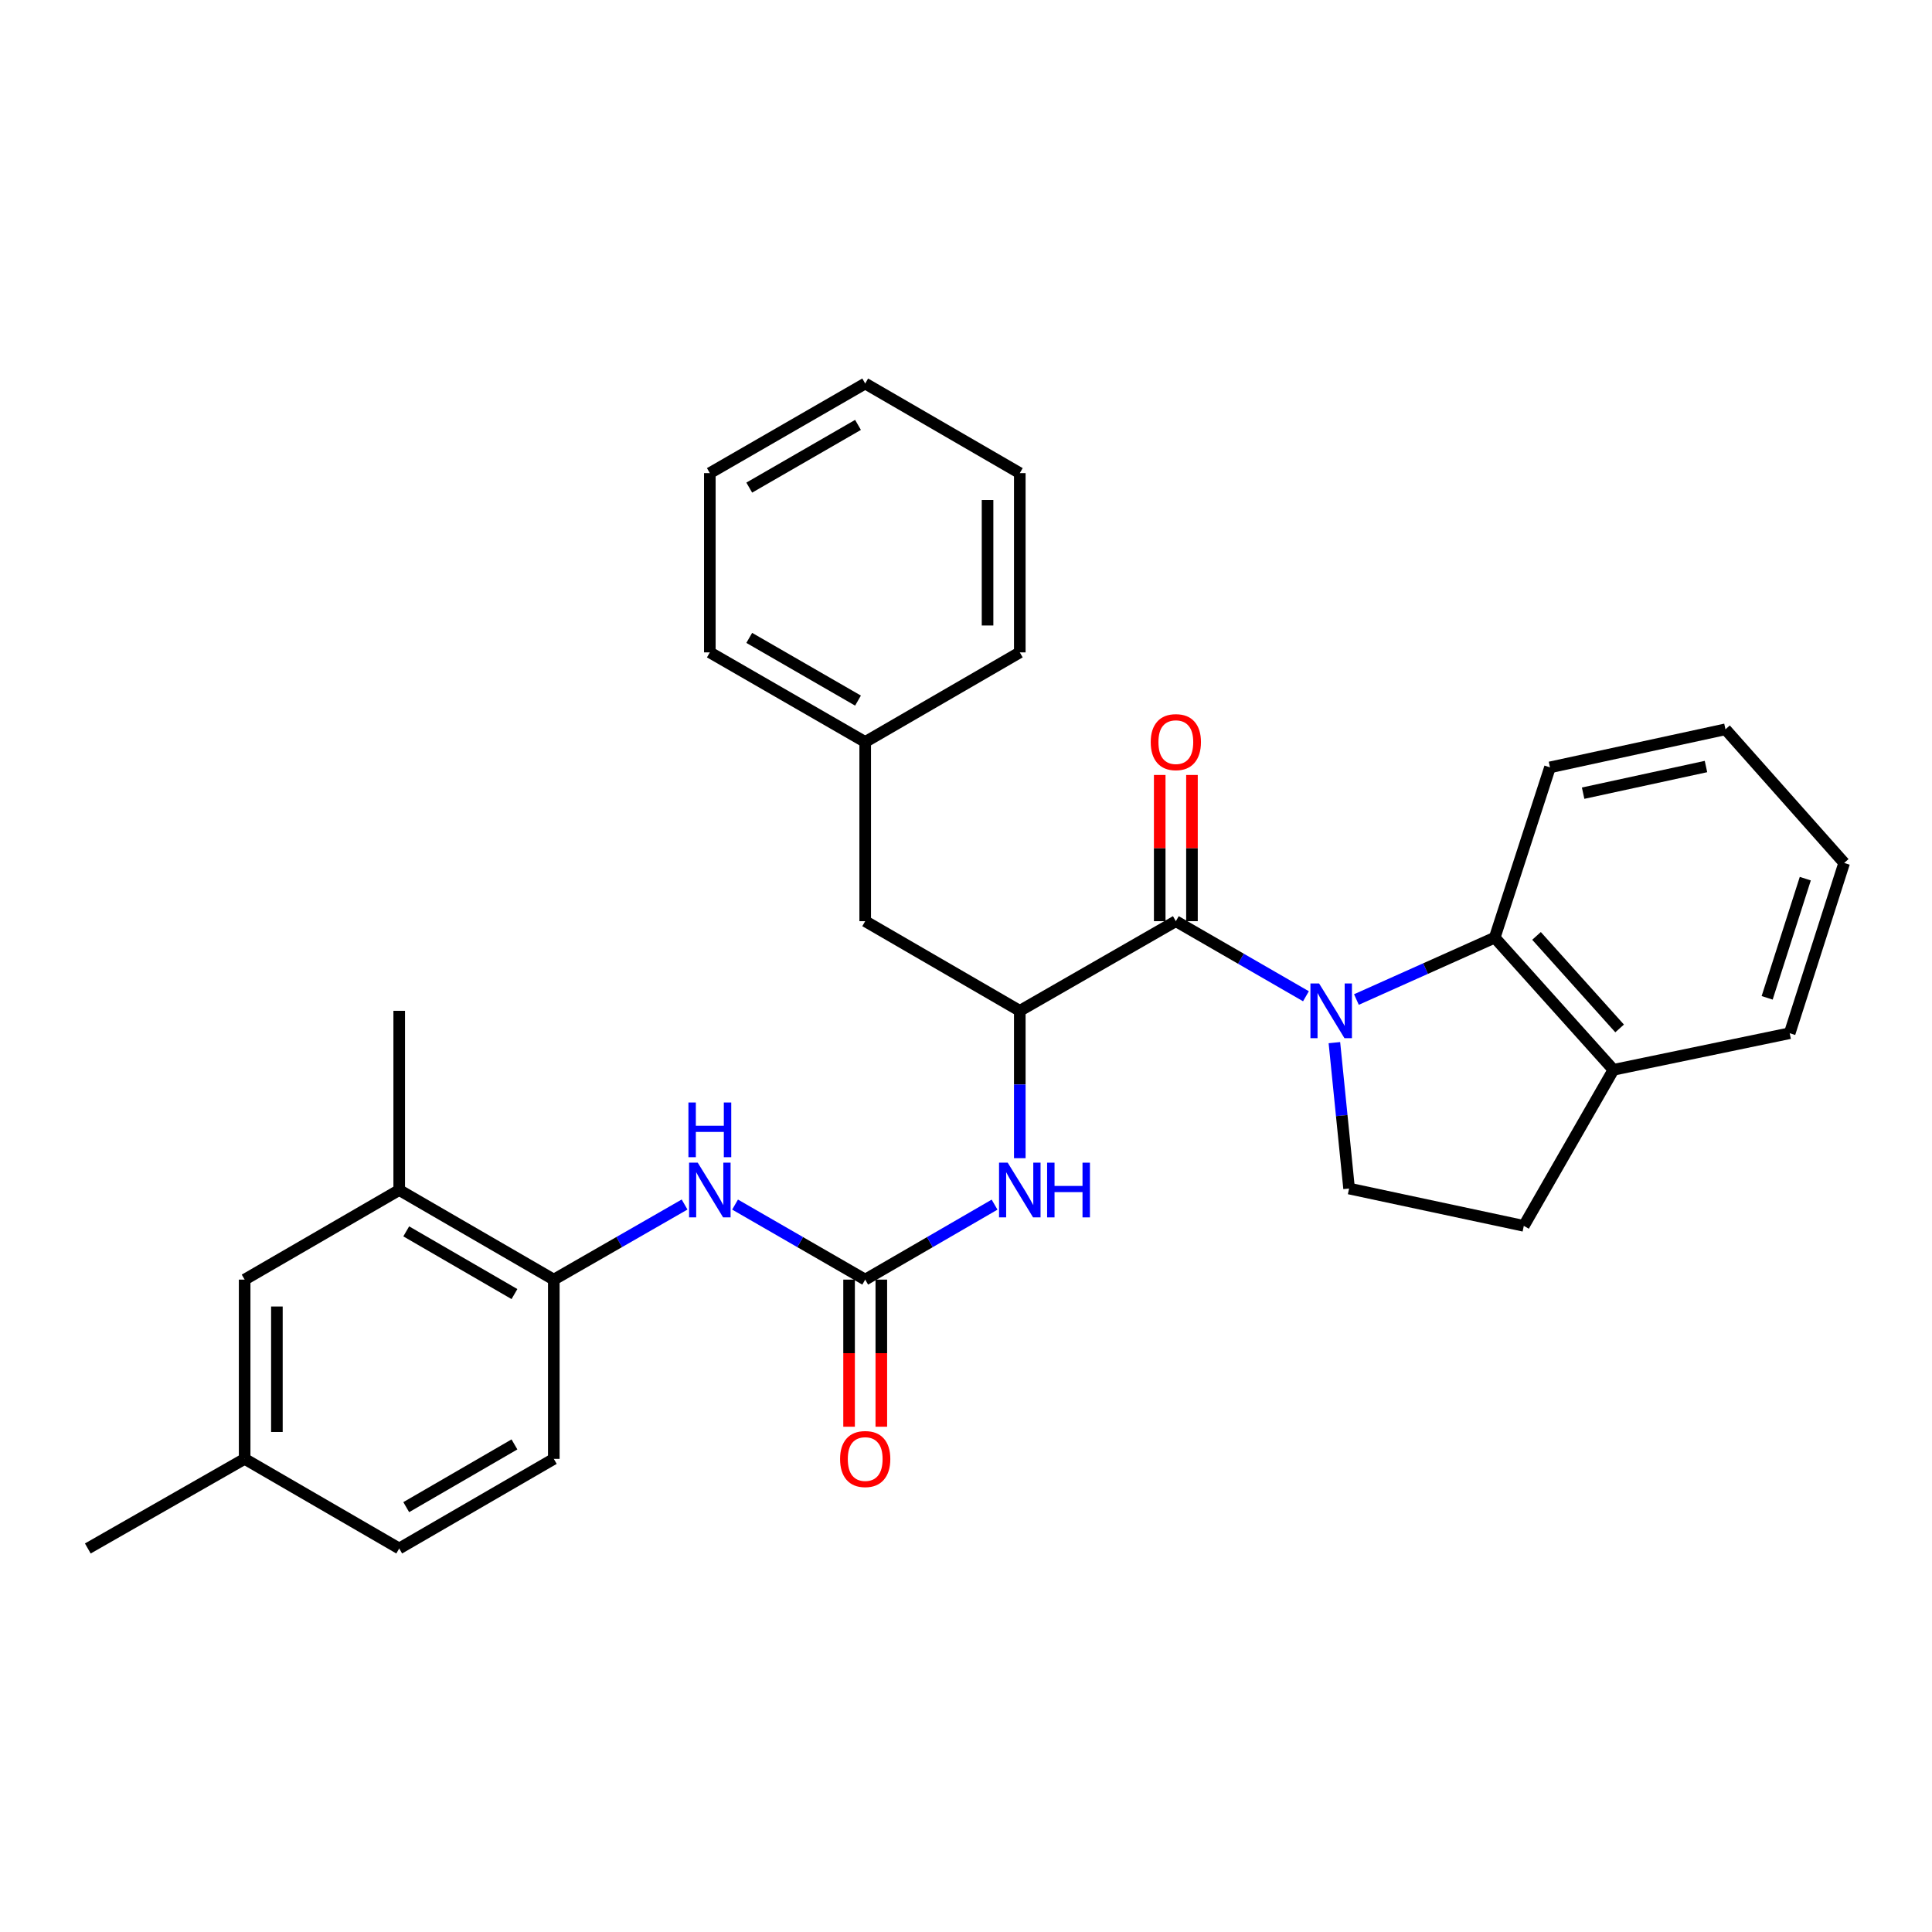 <?xml version='1.0' encoding='iso-8859-1'?>
<svg version='1.1' baseProfile='full'
              xmlns='http://www.w3.org/2000/svg'
                      xmlns:rdkit='http://www.rdkit.org/xml'
                      xmlns:xlink='http://www.w3.org/1999/xlink'
                  xml:space='preserve'
width='1000px' height='1000px' viewBox='0 0 1000 1000'>
<!-- END OF HEADER -->
<rect style='opacity:1.0;fill:#FFFFFF;stroke:none' width='1000' height='1000' x='0' y='0'> </rect>
<path class='bond-0' d='M 675.96,515.662 L 642.287,496.232' style='fill:none;fill-rule:evenodd;stroke:#0000FF;stroke-width:6px;stroke-linecap:butt;stroke-linejoin:miter;stroke-opacity:1' />
<path class='bond-0' d='M 642.287,496.232 L 608.613,476.801' style='fill:none;fill-rule:evenodd;stroke:#000000;stroke-width:6px;stroke-linecap:butt;stroke-linejoin:miter;stroke-opacity:1' />
<path class='bond-3' d='M 702.079,517.354 L 737.872,501.334' style='fill:none;fill-rule:evenodd;stroke:#0000FF;stroke-width:6px;stroke-linecap:butt;stroke-linejoin:miter;stroke-opacity:1' />
<path class='bond-3' d='M 737.872,501.334 L 773.666,485.313' style='fill:none;fill-rule:evenodd;stroke:#000000;stroke-width:6px;stroke-linecap:butt;stroke-linejoin:miter;stroke-opacity:1' />
<path class='bond-6' d='M 690.679,539.67 L 694.481,577.429' style='fill:none;fill-rule:evenodd;stroke:#0000FF;stroke-width:6px;stroke-linecap:butt;stroke-linejoin:miter;stroke-opacity:1' />
<path class='bond-6' d='M 694.481,577.429 L 698.284,615.187' style='fill:none;fill-rule:evenodd;stroke:#000000;stroke-width:6px;stroke-linecap:butt;stroke-linejoin:miter;stroke-opacity:1' />
<path class='bond-2' d='M 608.613,476.801 L 527.844,523.199' style='fill:none;fill-rule:evenodd;stroke:#000000;stroke-width:6px;stroke-linecap:butt;stroke-linejoin:miter;stroke-opacity:1' />
<path class='bond-9' d='M 616.958,476.801 L 616.958,438.962' style='fill:none;fill-rule:evenodd;stroke:#000000;stroke-width:6px;stroke-linecap:butt;stroke-linejoin:miter;stroke-opacity:1' />
<path class='bond-9' d='M 616.958,438.962 L 616.958,401.122' style='fill:none;fill-rule:evenodd;stroke:#FF0000;stroke-width:6px;stroke-linecap:butt;stroke-linejoin:miter;stroke-opacity:1' />
<path class='bond-9' d='M 600.268,476.801 L 600.268,438.962' style='fill:none;fill-rule:evenodd;stroke:#000000;stroke-width:6px;stroke-linecap:butt;stroke-linejoin:miter;stroke-opacity:1' />
<path class='bond-9' d='M 600.268,438.962 L 600.268,401.122' style='fill:none;fill-rule:evenodd;stroke:#FF0000;stroke-width:6px;stroke-linecap:butt;stroke-linejoin:miter;stroke-opacity:1' />
<path class='bond-1' d='M 447.826,662.326 L 481.309,642.923' style='fill:none;fill-rule:evenodd;stroke:#000000;stroke-width:6px;stroke-linecap:butt;stroke-linejoin:miter;stroke-opacity:1' />
<path class='bond-1' d='M 481.309,642.923 L 514.792,623.52' style='fill:none;fill-rule:evenodd;stroke:#0000FF;stroke-width:6px;stroke-linecap:butt;stroke-linejoin:miter;stroke-opacity:1' />
<path class='bond-5' d='M 447.826,662.326 L 414.148,642.907' style='fill:none;fill-rule:evenodd;stroke:#000000;stroke-width:6px;stroke-linecap:butt;stroke-linejoin:miter;stroke-opacity:1' />
<path class='bond-5' d='M 414.148,642.907 L 380.47,623.488' style='fill:none;fill-rule:evenodd;stroke:#0000FF;stroke-width:6px;stroke-linecap:butt;stroke-linejoin:miter;stroke-opacity:1' />
<path class='bond-12' d='M 439.481,662.326 L 439.481,700.399' style='fill:none;fill-rule:evenodd;stroke:#000000;stroke-width:6px;stroke-linecap:butt;stroke-linejoin:miter;stroke-opacity:1' />
<path class='bond-12' d='M 439.481,700.399 L 439.481,738.473' style='fill:none;fill-rule:evenodd;stroke:#FF0000;stroke-width:6px;stroke-linecap:butt;stroke-linejoin:miter;stroke-opacity:1' />
<path class='bond-12' d='M 456.171,662.326 L 456.171,700.399' style='fill:none;fill-rule:evenodd;stroke:#000000;stroke-width:6px;stroke-linecap:butt;stroke-linejoin:miter;stroke-opacity:1' />
<path class='bond-12' d='M 456.171,700.399 L 456.171,738.473' style='fill:none;fill-rule:evenodd;stroke:#FF0000;stroke-width:6px;stroke-linecap:butt;stroke-linejoin:miter;stroke-opacity:1' />
<path class='bond-4' d='M 527.844,523.199 L 527.844,561.338' style='fill:none;fill-rule:evenodd;stroke:#000000;stroke-width:6px;stroke-linecap:butt;stroke-linejoin:miter;stroke-opacity:1' />
<path class='bond-4' d='M 527.844,561.338 L 527.844,599.478' style='fill:none;fill-rule:evenodd;stroke:#0000FF;stroke-width:6px;stroke-linecap:butt;stroke-linejoin:miter;stroke-opacity:1' />
<path class='bond-11' d='M 527.844,523.199 L 447.826,476.801' style='fill:none;fill-rule:evenodd;stroke:#000000;stroke-width:6px;stroke-linecap:butt;stroke-linejoin:miter;stroke-opacity:1' />
<path class='bond-10' d='M 773.666,485.313 L 835.112,553.732' style='fill:none;fill-rule:evenodd;stroke:#000000;stroke-width:6px;stroke-linecap:butt;stroke-linejoin:miter;stroke-opacity:1' />
<path class='bond-10' d='M 795.3,484.424 L 838.312,532.317' style='fill:none;fill-rule:evenodd;stroke:#000000;stroke-width:6px;stroke-linecap:butt;stroke-linejoin:miter;stroke-opacity:1' />
<path class='bond-19' d='M 773.666,485.313 L 802.261,397.191' style='fill:none;fill-rule:evenodd;stroke:#000000;stroke-width:6px;stroke-linecap:butt;stroke-linejoin:miter;stroke-opacity:1' />
<path class='bond-7' d='M 354.341,623.46 L 320.495,642.893' style='fill:none;fill-rule:evenodd;stroke:#0000FF;stroke-width:6px;stroke-linecap:butt;stroke-linejoin:miter;stroke-opacity:1' />
<path class='bond-7' d='M 320.495,642.893 L 286.649,662.326' style='fill:none;fill-rule:evenodd;stroke:#000000;stroke-width:6px;stroke-linecap:butt;stroke-linejoin:miter;stroke-opacity:1' />
<path class='bond-13' d='M 698.284,615.187 L 788.723,634.501' style='fill:none;fill-rule:evenodd;stroke:#000000;stroke-width:6px;stroke-linecap:butt;stroke-linejoin:miter;stroke-opacity:1' />
<path class='bond-8' d='M 286.649,662.326 L 206.631,615.957' style='fill:none;fill-rule:evenodd;stroke:#000000;stroke-width:6px;stroke-linecap:butt;stroke-linejoin:miter;stroke-opacity:1' />
<path class='bond-8' d='M 266.279,669.811 L 210.266,637.353' style='fill:none;fill-rule:evenodd;stroke:#000000;stroke-width:6px;stroke-linecap:butt;stroke-linejoin:miter;stroke-opacity:1' />
<path class='bond-15' d='M 286.649,662.326 L 286.649,755.112' style='fill:none;fill-rule:evenodd;stroke:#000000;stroke-width:6px;stroke-linecap:butt;stroke-linejoin:miter;stroke-opacity:1' />
<path class='bond-14' d='M 206.631,615.957 L 126.632,662.326' style='fill:none;fill-rule:evenodd;stroke:#000000;stroke-width:6px;stroke-linecap:butt;stroke-linejoin:miter;stroke-opacity:1' />
<path class='bond-20' d='M 206.631,615.957 L 206.631,523.199' style='fill:none;fill-rule:evenodd;stroke:#000000;stroke-width:6px;stroke-linecap:butt;stroke-linejoin:miter;stroke-opacity:1' />
<path class='bond-21' d='M 835.112,553.732 L 926.34,534.789' style='fill:none;fill-rule:evenodd;stroke:#000000;stroke-width:6px;stroke-linecap:butt;stroke-linejoin:miter;stroke-opacity:1' />
<path class='bond-30' d='M 835.112,553.732 L 788.723,634.501' style='fill:none;fill-rule:evenodd;stroke:#000000;stroke-width:6px;stroke-linecap:butt;stroke-linejoin:miter;stroke-opacity:1' />
<path class='bond-17' d='M 447.826,476.801 L 447.826,384.043' style='fill:none;fill-rule:evenodd;stroke:#000000;stroke-width:6px;stroke-linecap:butt;stroke-linejoin:miter;stroke-opacity:1' />
<path class='bond-33' d='M 126.632,662.326 L 126.632,755.112' style='fill:none;fill-rule:evenodd;stroke:#000000;stroke-width:6px;stroke-linecap:butt;stroke-linejoin:miter;stroke-opacity:1' />
<path class='bond-33' d='M 143.321,676.244 L 143.321,741.194' style='fill:none;fill-rule:evenodd;stroke:#000000;stroke-width:6px;stroke-linecap:butt;stroke-linejoin:miter;stroke-opacity:1' />
<path class='bond-18' d='M 286.649,755.112 L 206.631,801.491' style='fill:none;fill-rule:evenodd;stroke:#000000;stroke-width:6px;stroke-linecap:butt;stroke-linejoin:miter;stroke-opacity:1' />
<path class='bond-18' d='M 266.277,747.629 L 210.265,780.095' style='fill:none;fill-rule:evenodd;stroke:#000000;stroke-width:6px;stroke-linecap:butt;stroke-linejoin:miter;stroke-opacity:1' />
<path class='bond-16' d='M 126.632,755.112 L 206.631,801.491' style='fill:none;fill-rule:evenodd;stroke:#000000;stroke-width:6px;stroke-linecap:butt;stroke-linejoin:miter;stroke-opacity:1' />
<path class='bond-22' d='M 126.632,755.112 L 45.455,801.491' style='fill:none;fill-rule:evenodd;stroke:#000000;stroke-width:6px;stroke-linecap:butt;stroke-linejoin:miter;stroke-opacity:1' />
<path class='bond-23' d='M 447.826,384.043 L 367.409,337.674' style='fill:none;fill-rule:evenodd;stroke:#000000;stroke-width:6px;stroke-linecap:butt;stroke-linejoin:miter;stroke-opacity:1' />
<path class='bond-23' d='M 444.1,362.63 L 387.809,330.171' style='fill:none;fill-rule:evenodd;stroke:#000000;stroke-width:6px;stroke-linecap:butt;stroke-linejoin:miter;stroke-opacity:1' />
<path class='bond-24' d='M 447.826,384.043 L 527.844,337.674' style='fill:none;fill-rule:evenodd;stroke:#000000;stroke-width:6px;stroke-linecap:butt;stroke-linejoin:miter;stroke-opacity:1' />
<path class='bond-25' d='M 802.261,397.191 L 893.099,377.488' style='fill:none;fill-rule:evenodd;stroke:#000000;stroke-width:6px;stroke-linecap:butt;stroke-linejoin:miter;stroke-opacity:1' />
<path class='bond-25' d='M 819.424,410.546 L 883.011,396.754' style='fill:none;fill-rule:evenodd;stroke:#000000;stroke-width:6px;stroke-linecap:butt;stroke-linejoin:miter;stroke-opacity:1' />
<path class='bond-31' d='M 926.34,534.789 L 954.545,446.658' style='fill:none;fill-rule:evenodd;stroke:#000000;stroke-width:6px;stroke-linecap:butt;stroke-linejoin:miter;stroke-opacity:1' />
<path class='bond-31' d='M 914.675,516.482 L 934.419,454.79' style='fill:none;fill-rule:evenodd;stroke:#000000;stroke-width:6px;stroke-linecap:butt;stroke-linejoin:miter;stroke-opacity:1' />
<path class='bond-28' d='M 367.409,337.674 L 367.409,244.888' style='fill:none;fill-rule:evenodd;stroke:#000000;stroke-width:6px;stroke-linecap:butt;stroke-linejoin:miter;stroke-opacity:1' />
<path class='bond-27' d='M 527.844,337.674 L 527.844,244.888' style='fill:none;fill-rule:evenodd;stroke:#000000;stroke-width:6px;stroke-linecap:butt;stroke-linejoin:miter;stroke-opacity:1' />
<path class='bond-27' d='M 511.154,323.756 L 511.154,258.806' style='fill:none;fill-rule:evenodd;stroke:#000000;stroke-width:6px;stroke-linecap:butt;stroke-linejoin:miter;stroke-opacity:1' />
<path class='bond-26' d='M 893.099,377.488 L 954.545,446.658' style='fill:none;fill-rule:evenodd;stroke:#000000;stroke-width:6px;stroke-linecap:butt;stroke-linejoin:miter;stroke-opacity:1' />
<path class='bond-29' d='M 527.844,244.888 L 447.826,198.509' style='fill:none;fill-rule:evenodd;stroke:#000000;stroke-width:6px;stroke-linecap:butt;stroke-linejoin:miter;stroke-opacity:1' />
<path class='bond-32' d='M 367.409,244.888 L 447.826,198.509' style='fill:none;fill-rule:evenodd;stroke:#000000;stroke-width:6px;stroke-linecap:butt;stroke-linejoin:miter;stroke-opacity:1' />
<path class='bond-32' d='M 387.81,252.389 L 444.102,219.923' style='fill:none;fill-rule:evenodd;stroke:#000000;stroke-width:6px;stroke-linecap:butt;stroke-linejoin:miter;stroke-opacity:1' />
<path  class='atom-0' d='M 682.761 509.039
L 692.041 524.039
Q 692.961 525.519, 694.441 528.199
Q 695.921 530.879, 696.001 531.039
L 696.001 509.039
L 699.761 509.039
L 699.761 537.359
L 695.881 537.359
L 685.921 520.959
Q 684.761 519.039, 683.521 516.839
Q 682.321 514.639, 681.961 513.959
L 681.961 537.359
L 678.281 537.359
L 678.281 509.039
L 682.761 509.039
' fill='#0000FF'/>
<path  class='atom-5' d='M 521.584 601.797
L 530.864 616.797
Q 531.784 618.277, 533.264 620.957
Q 534.744 623.637, 534.824 623.797
L 534.824 601.797
L 538.584 601.797
L 538.584 630.117
L 534.704 630.117
L 524.744 613.717
Q 523.584 611.797, 522.344 609.597
Q 521.144 607.397, 520.784 606.717
L 520.784 630.117
L 517.104 630.117
L 517.104 601.797
L 521.584 601.797
' fill='#0000FF'/>
<path  class='atom-5' d='M 541.984 601.797
L 545.824 601.797
L 545.824 613.837
L 560.304 613.837
L 560.304 601.797
L 564.144 601.797
L 564.144 630.117
L 560.304 630.117
L 560.304 617.037
L 545.824 617.037
L 545.824 630.117
L 541.984 630.117
L 541.984 601.797
' fill='#0000FF'/>
<path  class='atom-6' d='M 361.149 601.797
L 370.429 616.797
Q 371.349 618.277, 372.829 620.957
Q 374.309 623.637, 374.389 623.797
L 374.389 601.797
L 378.149 601.797
L 378.149 630.117
L 374.269 630.117
L 364.309 613.717
Q 363.149 611.797, 361.909 609.597
Q 360.709 607.397, 360.349 606.717
L 360.349 630.117
L 356.669 630.117
L 356.669 601.797
L 361.149 601.797
' fill='#0000FF'/>
<path  class='atom-6' d='M 356.329 570.645
L 360.169 570.645
L 360.169 582.685
L 374.649 582.685
L 374.649 570.645
L 378.489 570.645
L 378.489 598.965
L 374.649 598.965
L 374.649 585.885
L 360.169 585.885
L 360.169 598.965
L 356.329 598.965
L 356.329 570.645
' fill='#0000FF'/>
<path  class='atom-10' d='M 595.613 384.123
Q 595.613 377.323, 598.973 373.523
Q 602.333 369.723, 608.613 369.723
Q 614.893 369.723, 618.253 373.523
Q 621.613 377.323, 621.613 384.123
Q 621.613 391.003, 618.213 394.923
Q 614.813 398.803, 608.613 398.803
Q 602.373 398.803, 598.973 394.923
Q 595.613 391.043, 595.613 384.123
M 608.613 395.603
Q 612.933 395.603, 615.253 392.723
Q 617.613 389.803, 617.613 384.123
Q 617.613 378.563, 615.253 375.763
Q 612.933 372.923, 608.613 372.923
Q 604.293 372.923, 601.933 375.723
Q 599.613 378.523, 599.613 384.123
Q 599.613 389.843, 601.933 392.723
Q 604.293 395.603, 608.613 395.603
' fill='#FF0000'/>
<path  class='atom-13' d='M 434.826 755.192
Q 434.826 748.392, 438.186 744.592
Q 441.546 740.792, 447.826 740.792
Q 454.106 740.792, 457.466 744.592
Q 460.826 748.392, 460.826 755.192
Q 460.826 762.072, 457.426 765.992
Q 454.026 769.872, 447.826 769.872
Q 441.586 769.872, 438.186 765.992
Q 434.826 762.112, 434.826 755.192
M 447.826 766.672
Q 452.146 766.672, 454.466 763.792
Q 456.826 760.872, 456.826 755.192
Q 456.826 749.632, 454.466 746.832
Q 452.146 743.992, 447.826 743.992
Q 443.506 743.992, 441.146 746.792
Q 438.826 749.592, 438.826 755.192
Q 438.826 760.912, 441.146 763.792
Q 443.506 766.672, 447.826 766.672
' fill='#FF0000'/>
</svg>

